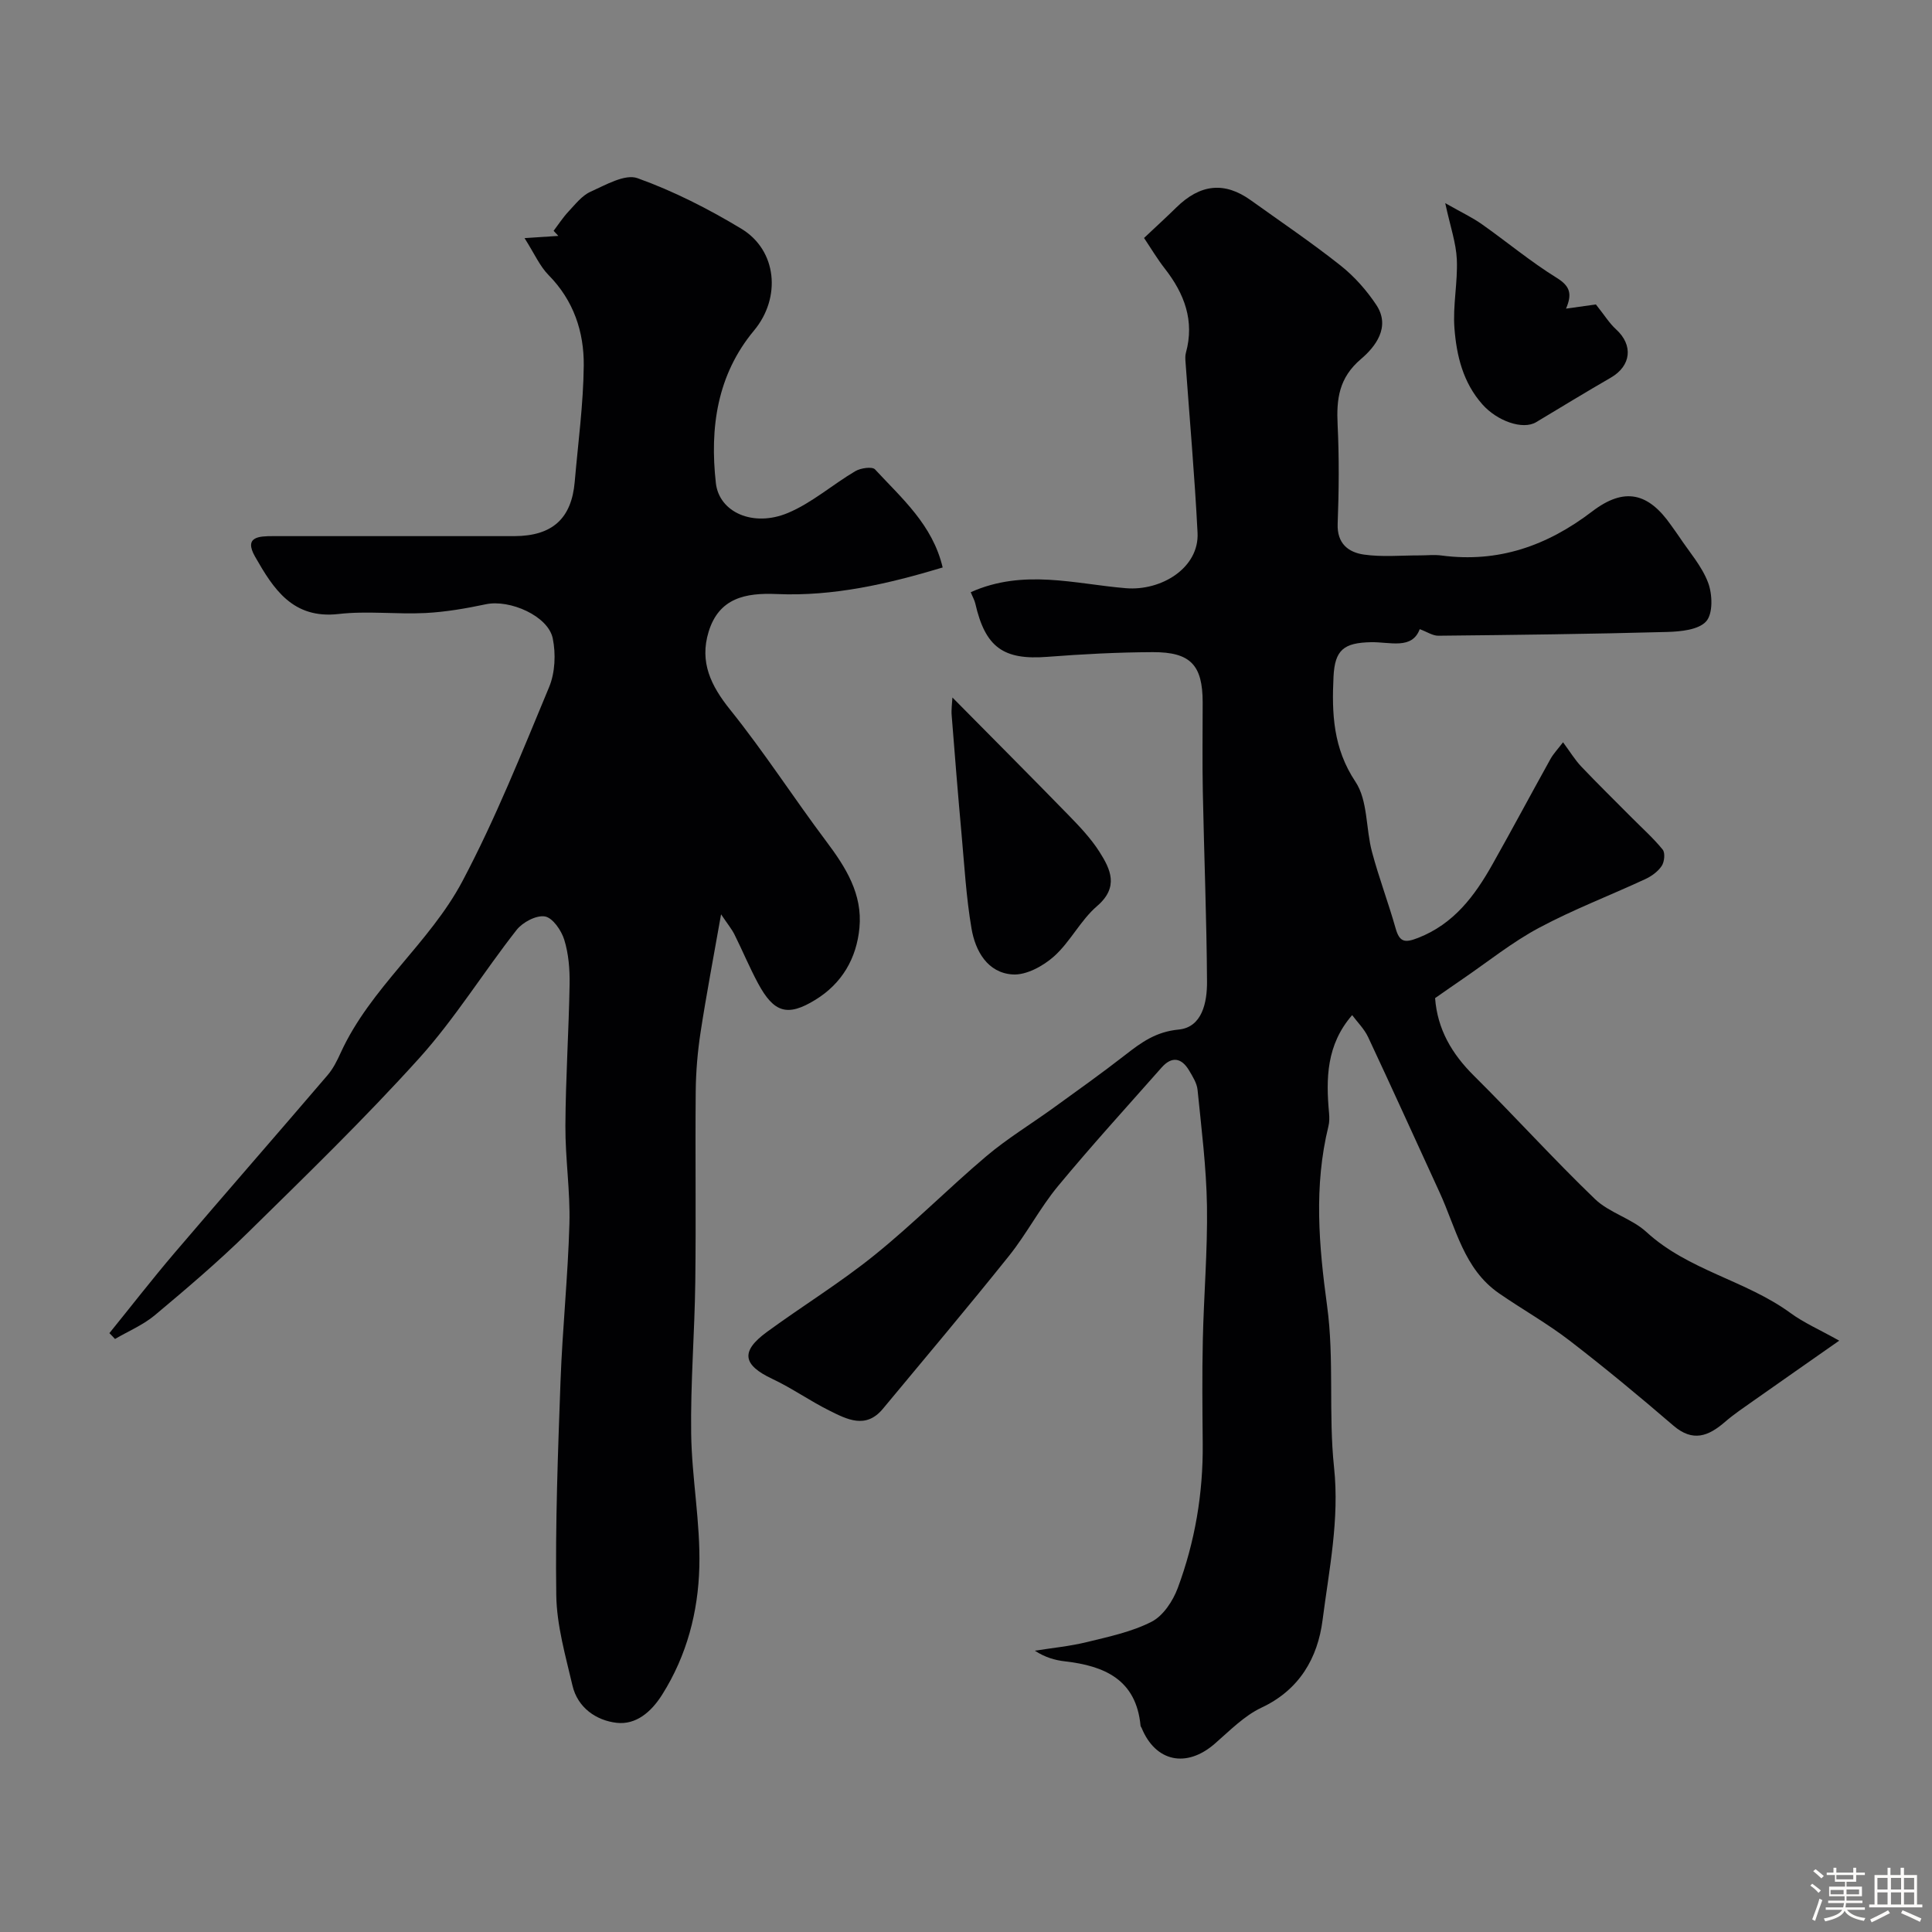 <svg enable-background="new 0 0 400 400" viewBox="0 0 400 400" xmlns="http://www.w3.org/2000/svg"><rect x="0" y="0" width="400" height="400" fill="#808080" stroke="none"/><path d="m374.8 390.4.4-.4c.7.5 1.3 1 1.8 1.4l-.5.5c-.5-.6-1.1-1.1-1.7-1.5zm1 7.3-.6-.3c.5-1.4 1.1-2.8 1.5-4.3.2.1.4.2.6.3-.5 1.3-1 2.8-1.5 4.3zm-.4-10.3.5-.4c.4.3 1 .8 1.7 1.4l-.5.5c-.5-.5-1.1-1-1.7-1.5zm2.5.3h1.7v-1h.6v1h3.5v-1h.6v1h1.8v.5h-1.8v1.4h-2v1h3.2v2h-3.2v.9h3.3v.5h-3.4c0 .3-.1.6-.1.9h4v.5h-3.7c.7.9 1.9 1.5 3.8 1.7-.1.2-.2.4-.3.6-2.1-.4-3.5-1.1-4-2.1-.4 1-1.8 1.7-4 2.2-.1-.2-.2-.4-.3-.6 2.1-.4 3.4-1 3.8-1.8h-3.4v-.5h3.6c.1-.3.1-.6.2-.9h-3.3v-.5h3.4c0-.3 0-.6 0-.9h-3.2v-2h3.3v-1h-2.1v-1.4h-1.7v-.5zm1.1 3.5v1h2.7c0-.3 0-.4 0-.4 0-.1 0-.2 0-.2 0-.1 0-.2 0-.3h-2.7zm1.2-3v.9h3.5v-.9zm4.7 3h-2.6v.6.4h2.6z" fill="#fcfbfa"/><path d="m393.6 386.7h.6v1.5h2.7v6.1h1.1v.6h-11v-.6h1.1v-6.1h2.7v-1.5h.6v1.5h2.1v-1.5zm-2.7 8.8.4.6c-1.2.6-2.5 1.3-3.8 1.9-.1-.2-.2-.4-.3-.6 1.2-.6 2.5-1.2 3.7-1.9zm-2.2-6.7v2.4h2.1v-2.4zm0 3v2.5h2.1v-2.5zm2.8-3v2.4h2.1v-2.4zm0 3v2.5h2.1v-2.5zm6 6.1c-1.4-.7-2.7-1.3-3.9-1.8l.3-.6c1.5.6 2.7 1.2 3.9 1.7zm-1.2-9.1h-2.1v2.4h2.1zm-2.1 3v2.5h2.1v-2.5z" fill="#fcfbfa"/><g fill="#010103"><path d="m200.98 122.61c10.94-4.9 21.64-1.69 32.11-.83 7.38.61 15.22-4.23 14.85-11.48-.6-11.84-1.65-23.65-2.5-35.47-.04-.59-.07-1.22.09-1.79 1.82-6.63-.31-12.23-4.36-17.42-1.59-2.04-2.92-4.28-4.31-6.35 2.42-2.28 4.59-4.26 6.68-6.31 4.95-4.87 9.98-5.4 15.41-1.51 6.21 4.45 12.54 8.73 18.52 13.46 2.88 2.27 5.45 5.16 7.48 8.22 3.04 4.59-.24 8.71-3.16 11.19-4.6 3.91-5.11 8.29-4.85 13.63.33 6.82.27 13.67.01 20.49-.16 4.11 2.23 5.92 5.44 6.38 3.78.54 7.69.16 11.55.17 1.5 0 3.02-.18 4.5.02 11.76 1.55 21.85-1.99 31.2-9.12 6.69-5.11 11.64-3.89 16.34 2.86.56.8 1.15 1.58 1.69 2.39 2.07 3.13 4.68 6.06 5.97 9.48.91 2.4 1.04 6.4-.38 8.01-1.56 1.77-5.28 2.13-8.09 2.21-15.79.43-31.59.62-47.38.78-1.17.01-2.35-.81-3.85-1.36-1.6 4.3-6.18 2.62-10.1 2.7-5.58.12-7.48 1.55-7.75 7.14-.37 7.58-.09 14.81 4.54 21.75 2.59 3.88 2.13 9.7 3.43 14.54 1.42 5.33 3.39 10.51 4.89 15.82.82 2.9 1.93 3.03 4.65 1.97 7.42-2.9 11.74-8.72 15.41-15.25 4.07-7.22 7.97-14.54 12-21.79.61-1.1 1.52-2.04 2.6-3.46 1.42 1.91 2.44 3.61 3.76 5.01 3.42 3.6 6.97 7.07 10.47 10.6 2.16 2.18 4.48 4.24 6.4 6.61.55.68.36 2.54-.2 3.38-.77 1.16-2.1 2.13-3.4 2.73-7.32 3.4-14.91 6.29-22.01 10.09-5.56 2.97-10.55 7-15.79 10.58-1.88 1.28-3.73 2.59-5.72 3.97.48 6.43 3.45 11.52 8.04 16.07 8.47 8.4 16.47 17.27 25.06 25.53 2.98 2.86 7.58 4.01 10.64 6.81 8.68 7.98 20.58 10.01 29.86 16.8 2.73 2 5.91 3.38 10.07 5.71-6.33 4.44-12.07 8.43-17.78 12.46-2 1.41-4.04 2.78-5.88 4.37-3.42 2.96-6.64 4.22-10.67.76-7.02-6.04-14.16-11.96-21.5-17.61-4.64-3.57-9.8-6.46-14.63-9.8-7.28-5.04-8.88-13.5-12.27-20.86-4.93-10.72-9.79-21.48-14.8-32.16-.81-1.72-2.25-3.13-3.31-4.56-5.35 6.15-5.44 13.15-4.78 20.32.08.9.08 1.85-.14 2.72-3.03 12.37-1.98 24.63-.27 37.15 1.51 11 .26 22.36 1.44 33.44 1.15 10.81-1.04 21.19-2.38 31.65-1 7.77-4.75 14.4-12.64 18.1-3.61 1.7-6.6 4.8-9.69 7.48-5.85 5.08-12.25 3.75-15.13-3.28-.06-.15-.2-.29-.22-.45-.9-9.55-7.44-12.4-15.69-13.34-2.07-.24-4.1-.83-6.2-2.2 3.59-.57 7.24-.92 10.76-1.78 4.56-1.12 9.3-2.11 13.42-4.22 2.4-1.23 4.41-4.29 5.41-6.97 3.56-9.57 5.26-19.56 5.17-29.82-.06-7.16-.14-14.33.02-21.49.2-9.27 1-18.54.86-27.8-.13-8.03-1.15-16.05-1.95-24.05-.14-1.38-1.01-2.75-1.75-4-1.57-2.65-3.59-2.99-5.69-.61-7.2 8.15-14.53 16.19-21.46 24.56-3.72 4.5-6.45 9.82-10.1 14.39-8.56 10.7-17.41 21.18-26.16 31.72-3.52 4.24-7.43 2.17-11.08.35-4.02-2-7.73-4.64-11.79-6.55-6.14-2.89-6.65-5.69-1.12-9.73 7.37-5.39 15.2-10.19 22.29-15.92 8.01-6.46 15.28-13.82 23.14-20.47 4.32-3.65 9.21-6.62 13.81-9.94 5.02-3.63 10.08-7.23 14.97-11.04 3.32-2.59 6.33-4.78 11.02-5.23 4.9-.47 5.9-5.67 5.88-9.88-.08-13.12-.61-26.25-.87-39.37-.12-6.16-.03-12.33-.03-18.5-.01-7.7-2.49-10.42-10.34-10.39-7.27.03-14.55.41-21.79.97-9.11.71-12.87-1.94-14.95-11.06-.17-.72-.59-1.44-.94-2.32z"/><path d="m22.65 276.01c4.49-5.54 8.86-11.18 13.48-16.6 10.51-12.32 21.17-24.51 31.7-36.82 1.15-1.34 1.97-3.01 2.71-4.63 6.15-13.46 18.39-22.68 25.19-35.5 6.86-12.95 12.32-26.66 17.96-40.21 1.24-2.98 1.41-6.88.75-10.08-.96-4.66-8.9-8.1-13.82-7.07-4.12.87-8.32 1.6-12.52 1.82-5.98.3-12.06-.48-17.98.2-9.52 1.09-13.51-5.21-17.3-11.85-2.39-4.17.82-4.27 3.73-4.27h45.48c1.5 0 3 .01 4.5 0 7.82-.04 11.8-3.62 12.46-11.25.69-8.03 1.79-16.05 1.87-24.09.06-6.95-2.09-13.44-7.26-18.68-1.85-1.87-2.96-4.48-5-7.68 3.46-.23 5.23-.34 7-.46-.33-.35-.66-.7-.98-1.05 1.01-1.33 1.92-2.75 3.05-3.96 1.42-1.51 2.81-3.34 4.61-4.14 3.11-1.4 7.12-3.73 9.71-2.8 7.47 2.68 14.68 6.35 21.5 10.47 7.42 4.48 8.26 14.3 2.63 21.06-7.69 9.23-9.18 20.21-7.91 31.58.68 6.1 7.75 9.18 14.87 6.22 5-2.08 9.27-5.88 14-8.67 1.1-.65 3.49-1 4.08-.37 5.54 5.99 11.93 11.47 14.01 20.31-11.36 3.42-22.62 6.01-34.36 5.5-6.42-.28-11.97.78-14.11 7.85-1.89 6.24.47 11.12 4.48 16.11 7.04 8.76 13.15 18.27 19.91 27.27 4.04 5.38 7.5 10.88 6.85 17.87-.6 6.36-3.64 11.55-9.14 14.92-5.76 3.54-8.58 2.67-11.86-3.43-1.77-3.29-3.21-6.76-4.88-10.11-.56-1.12-1.38-2.1-2.77-4.17-1.57 8.91-3.05 16.63-4.24 24.4-.62 4.05-.97 8.17-1.01 12.27-.12 13.16.08 26.33-.09 39.49-.13 10.46-1 20.92-.85 31.38.13 9.21 1.93 18.42 1.69 27.59-.24 9.27-2.57 18.3-7.69 26.42-2.31 3.67-5.47 6.29-9.43 5.84-4.2-.48-8.08-3.11-9.15-7.73-1.44-6.17-3.26-12.45-3.35-18.71-.21-14.76.34-29.53.88-44.29.4-10.88 1.54-21.73 1.84-32.6.19-6.75-.87-13.53-.83-20.3.05-9.77.7-19.53.87-29.3.05-3.08-.21-6.3-1.11-9.21-.6-1.93-2.4-4.54-4-4.81-1.79-.3-4.62 1.2-5.87 2.8-6.86 8.74-12.74 18.32-20.15 26.54-11.3 12.52-23.45 24.3-35.49 36.13-6.11 6-12.66 11.57-19.24 17.08-2.43 2.03-5.49 3.31-8.26 4.93-.37-.41-.77-.81-1.16-1.21z"/><path d="m197.19 144.41c8.2 8.3 16.19 16.3 24.08 24.4 2.29 2.35 4.59 4.78 6.34 7.52 2.34 3.67 4.09 7.34-.48 11.27-3.42 2.94-5.53 7.38-8.9 10.4-2.26 2.02-5.78 3.94-8.59 3.75-5.18-.34-7.71-4.85-8.5-9.52-1.1-6.43-1.47-13-2.06-19.51-.74-8.17-1.4-16.35-2.04-24.54-.12-1.27.09-2.57.15-3.77z"/><path d="m324.23 63.9c2.75-.39 4.95-.7 6.18-.87 1.76 2.2 2.79 3.9 4.2 5.18 3.57 3.26 3.12 7.53-1.11 9.98-5.19 3-10.31 6.12-15.45 9.21-2.77 1.67-8.09-.23-11.14-3.68-4.01-4.52-5.34-10.07-5.78-15.72-.37-4.72.7-9.54.49-14.28-.15-3.42-1.35-6.8-2.4-11.66 3.49 1.98 5.67 3 7.6 4.37 5.2 3.67 10.12 7.78 15.52 11.12 2.83 1.75 3.14 3.41 1.89 6.35z"/></g></svg>